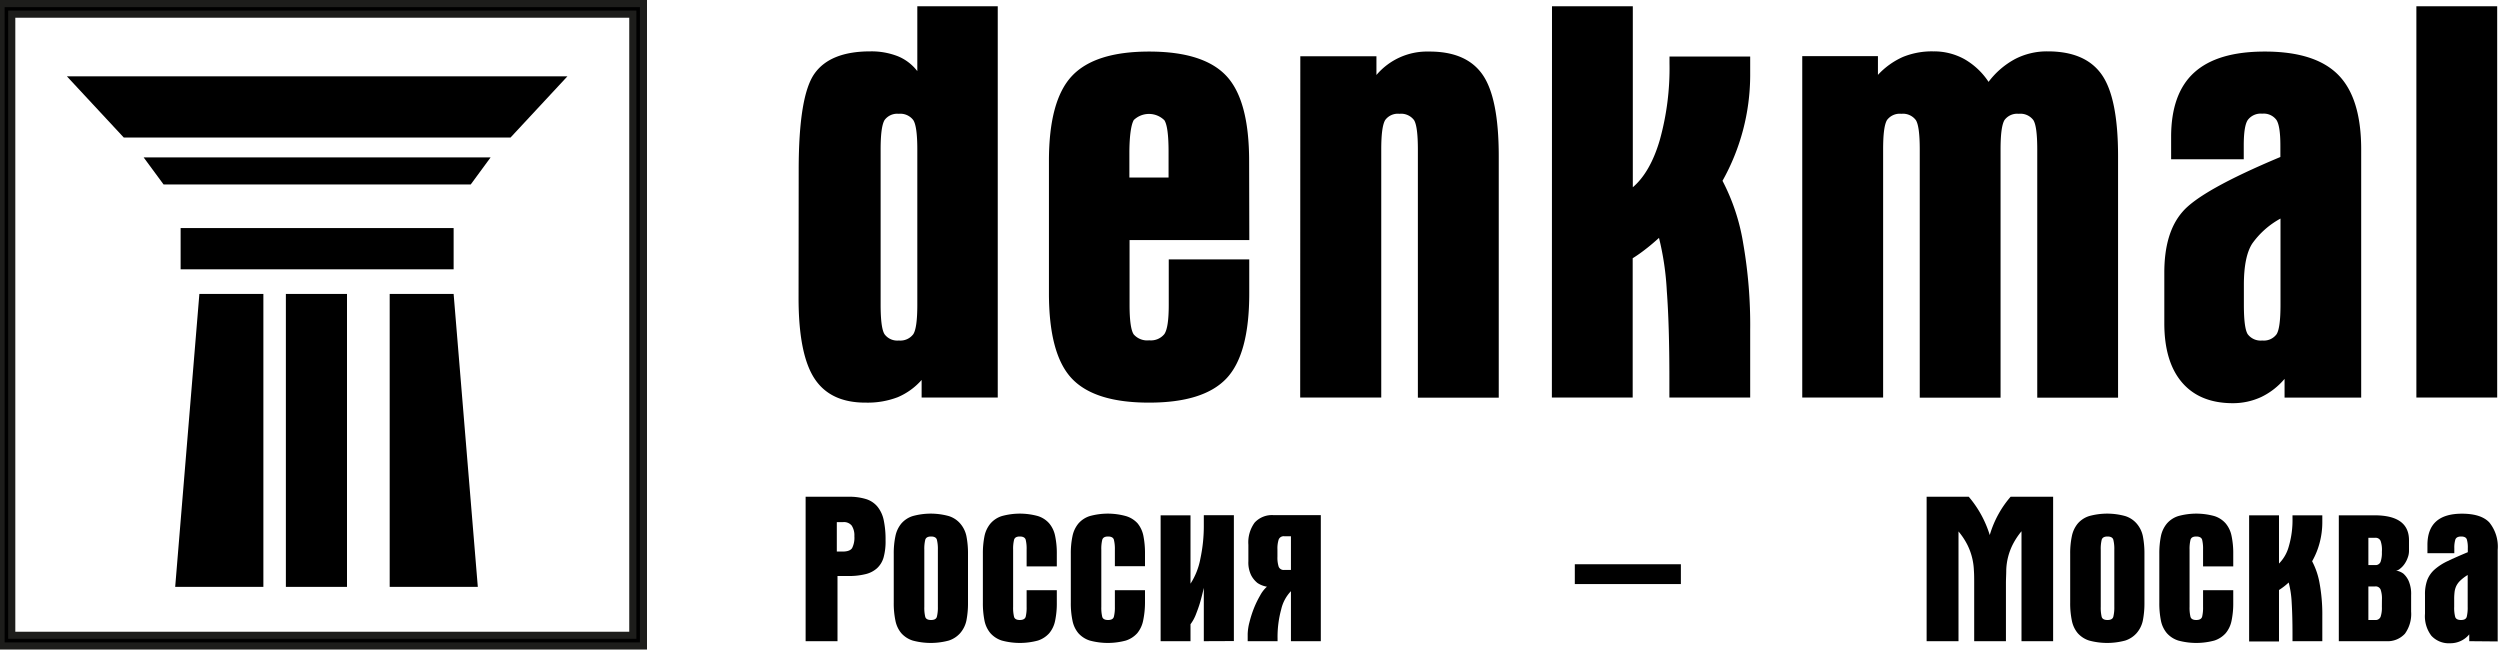 <?xml version="1.0" encoding="UTF-8"?> <svg xmlns="http://www.w3.org/2000/svg" id="Слой_1" data-name="Слой 1" viewBox="0 0 400 103.92"> <defs> <style>.cls-1{fill:#1d1d1b;}</style> </defs> <rect x="251.97" y="90.28" width="16.97" height="3.17"></rect> <path d="M103,103.35H.17V.57H103ZM1.88,101.64h99.37V2.27H1.88Z"></path> <path class="cls-1" d="M103.52,103.92H-.39V0H103.52ZM.74,102.78H102.39V1.14H.74Zm101.08-.57H1.31V1.7H101.82ZM2.45,101.08h98.23V2.84H2.45Z"></path> <rect x="45.74" y="47.03" width="9.78" height="46.87"></rect> <polyline points="31.9 47.03 42.14 47.03 42.14 93.9 28.03 93.9 31.9 47.03"></polyline> <polyline points="62.35 47.03 72.58 47.03 76.45 93.9 62.35 93.9 62.35 47.03"></polyline> <rect x="28.9" y="36.49" width="43.68" height="6.6"></rect> <polyline points="22.98 25.18 78.5 25.18 75.32 29.51 26.17 29.51 22.98 25.18"></polyline> <polyline points="10.7 12.21 90.79 12.21 81.69 22 19.8 22 10.7 12.21"></polyline> <path d="M386.62,63.61h12.93V1H386.62ZM364.88,48.75c0,2.51-.21,4.08-.63,4.73a2.52,2.52,0,0,1-2.28,1,2.58,2.58,0,0,1-2.33-1c-.42-.65-.62-2.22-.62-4.73V45.58c0-3,.44-5.22,1.34-6.61a13.39,13.39,0,0,1,4.52-4ZM359,25.48V23.29c0-2.09.21-3.46.65-4.1a2.57,2.57,0,0,1,2.3-1,2.52,2.52,0,0,1,2.28,1c.42.64.63,2,.63,4.1v1.83q-12.7,5.32-15.64,8.75c-2,2.28-2.93,5.55-2.93,9.78v8.06q0,6.18,2.84,9.49c1.89,2.2,4.6,3.31,8.12,3.31a10.72,10.72,0,0,0,4.57-1,11.24,11.24,0,0,0,3.71-2.89v3h12.26V23.91q0-8.23-3.69-11.95T362.33,8.25q-7.56,0-11.26,3.36c-2.46,2.23-3.69,5.67-3.69,10.29v3.58ZM301.3,63.61V23.91c0-2.47.2-4,.62-4.7a2.52,2.52,0,0,1,2.29-1,2.57,2.57,0,0,1,2.32,1c.42.64.63,2.22.63,4.72v39.7h12.93V23.91c0-2.47.21-4,.63-4.7a2.51,2.51,0,0,1,2.28-1,2.57,2.57,0,0,1,2.33,1c.42.64.63,2.22.63,4.72v39.7h12.93V25q0-9.35-2.62-13.07t-8.66-3.71a11.09,11.09,0,0,0-5.17,1.21,13,13,0,0,0-4.27,3.67,11.44,11.44,0,0,0-3.85-3.63,10.05,10.05,0,0,0-5-1.25,12.27,12.27,0,0,0-4.85.89,12.23,12.23,0,0,0-4,2.87v-3H288.36V63.61Zm-53,0h12.93V41.32a23.7,23.7,0,0,0,2.15-1.52c.69-.53,1.37-1.12,2.06-1.74a44.76,44.76,0,0,1,1.25,8.5q.41,5.46.41,13.92v3.13h12.93V52.78a76,76,0,0,0-1.12-13.85,32.85,32.85,0,0,0-3.31-10,34.68,34.68,0,0,0,4.43-16.78V9.05H267.12v1.12a42.73,42.73,0,0,1-1.55,12.22c-1,3.43-2.47,6-4.32,7.57V1H248.32Zm-40.27,0H221V23.91c0-2.47.21-4,.63-4.7a2.49,2.49,0,0,1,2.28-1,2.58,2.58,0,0,1,2.33,1c.41.64.62,2.22.62,4.72v39.7h12.94V25q0-9.35-2.6-13.07T228.6,8.25A10.6,10.6,0,0,0,220.23,12v-3H208.05Zm-8.17-37.86q0-9.72-3.65-13.61T183.86,8.25q-8.69,0-12.36,3.92t-3.67,13.58V46.92q0,9.75,3.65,13.63t12.38,3.87q8.71,0,12.37-3.87t3.65-13.63V41.5H187v7.25c0,2.48-.23,4-.7,4.7a2.76,2.76,0,0,1-2.43,1,2.86,2.86,0,0,1-2.47-.94c-.44-.63-.67-2.21-.67-4.75V38.41h19.16Zm-18.49-6.51a3.51,3.51,0,0,1,4.93,0c.44.67.67,2.35.67,5v4.16h-6.27V24.27C180.72,21.59,181,19.91,181.39,19.24Zm-53.6,28.44q0,9,2.55,12.89t8.24,3.85a13.39,13.39,0,0,0,5.08-.87,10.6,10.6,0,0,0,3.82-2.76v2.82h12.18V1H146.77V11.38A7.51,7.51,0,0,0,143.66,9a11.57,11.57,0,0,0-4.41-.78q-6.41,0-8.93,3.56t-2.53,15.33ZM140.9,23.91c0-2.47.21-4,.63-4.7a2.51,2.51,0,0,1,2.28-1,2.58,2.58,0,0,1,2.31,1c.43.64.65,2.22.65,4.72V48.75c0,2.51-.22,4.08-.65,4.73a2.58,2.58,0,0,1-2.31,1,2.52,2.52,0,0,1-2.28-1c-.42-.65-.63-2.22-.63-4.73Z"></path> <path d="M323.44,102.59V85a11.69,11.69,0,0,0-1.39,2.1A9.79,9.79,0,0,0,321,91.2c0,.69-.05,1.38-.05,2.09v9.3h-5.08v-9.3c0-.71,0-1.4-.05-2.09a10,10,0,0,0-1.06-4.07,11.26,11.26,0,0,0-1.4-2.1v17.56h-5.1V79.48H315a17.23,17.23,0,0,1,3.36,6.13,16.39,16.39,0,0,1,1.43-3.41,16,16,0,0,1,1.91-2.72h6.8v23.11Z"></path> <path d="M342.85,99.31a4.48,4.48,0,0,1-1,2,4.12,4.12,0,0,1-1.82,1.18,11.1,11.1,0,0,1-5.76,0,4.1,4.1,0,0,1-1.83-1.18,4.47,4.47,0,0,1-.94-2,13.43,13.43,0,0,1-.27-2.88V88.61a13.3,13.3,0,0,1,.27-2.84,4.6,4.6,0,0,1,.94-2,4,4,0,0,1,1.83-1.2,10.83,10.83,0,0,1,5.76,0,4,4,0,0,1,1.82,1.18,4.47,4.47,0,0,1,1,2,14.13,14.13,0,0,1,.26,2.87v7.82A14.16,14.16,0,0,1,342.85,99.31Zm-4.56-11.37a6,6,0,0,0-.16-1.59c-.1-.34-.42-.51-.93-.51s-.83.17-.93.53a6.11,6.11,0,0,0-.15,1.57V97.1a6.16,6.16,0,0,0,.15,1.6c.1.33.41.5.93.5s.83-.17.93-.52a6.05,6.05,0,0,0,.16-1.58Z"></path> <path d="M357.05,99.31a4.47,4.47,0,0,1-.94,2,4.12,4.12,0,0,1-1.82,1.18,11.1,11.1,0,0,1-5.76,0,4.1,4.1,0,0,1-1.83-1.18,4.48,4.48,0,0,1-.95-2,14.16,14.16,0,0,1-.26-2.88V88.61a14,14,0,0,1,.26-2.84,4.61,4.61,0,0,1,.95-2,4,4,0,0,1,1.83-1.2,10.83,10.83,0,0,1,5.76,0,4,4,0,0,1,1.82,1.18,4.46,4.46,0,0,1,.94,2,13.39,13.39,0,0,1,.27,2.87v2h-4.83V87.94a6.12,6.12,0,0,0-.15-1.59c-.11-.34-.42-.51-.94-.51s-.82.17-.92.53a6.11,6.11,0,0,0-.15,1.57V97.1a6.16,6.16,0,0,0,.15,1.6c.1.33.41.5.92.5s.83-.17.94-.52a6.14,6.14,0,0,0,.15-1.58V94.43h4.83v2A13.43,13.43,0,0,1,357.05,99.31Z"></path> <path d="M366.8,102.59v-1.16c0-2-.05-3.66-.13-5a15.56,15.56,0,0,0-.48-3.23,9.94,9.94,0,0,1-1.55,1.2v8.23h-4.78V82.45h4.78v7.72a6.16,6.16,0,0,0,1.56-2.72,15,15,0,0,0,.6-4.59v-.41h4.77v1.16a12.86,12.86,0,0,1-.4,3.13,12.26,12.26,0,0,1-1.23,3.06,12.08,12.08,0,0,1,1.21,3.62,27.84,27.84,0,0,1,.42,5.17v4Z"></path> <path d="M384.79,101.39a3.75,3.75,0,0,1-3,1.2h-7.58V82.45h5.71q5.52,0,5.52,4v1.7a3.05,3.05,0,0,1-.21,1.09,4.08,4.08,0,0,1-.51,1A3.35,3.35,0,0,1,384,91a1.09,1.09,0,0,1-.65.29,2.63,2.63,0,0,1,1.2.5,3.53,3.53,0,0,1,.84,1.17,5.24,5.24,0,0,1,.39,2.26v2.63A5.39,5.39,0,0,1,384.79,101.39Zm-3.68-13.24a4.38,4.38,0,0,0-.21-1.59.85.85,0,0,0-.89-.51h-1.07v4.36H380a.85.85,0,0,0,.89-.51,4.43,4.43,0,0,0,.21-1.58Zm0,7.78a4.38,4.38,0,0,0-.21-1.59.85.85,0,0,0-.89-.51h-1.07V99.2H380a.86.86,0,0,0,.89-.5,4.48,4.48,0,0,0,.21-1.6Z"></path> <path d="M395.08,102.59V101.5a3.89,3.89,0,0,1-3.06,1.42,3.79,3.79,0,0,1-3-1.2A5.15,5.15,0,0,1,388,98.19v-3a6.6,6.6,0,0,1,.37-2.41,4.37,4.37,0,0,1,1.18-1.67,8.83,8.83,0,0,1,2.11-1.35c.87-.42,1.94-.89,3.19-1.41V87.7a4.5,4.5,0,0,0-.16-1.4c-.11-.31-.42-.46-.91-.46s-.8.16-.92.48a4.43,4.43,0,0,0-.17,1.38v.81h-4.3V87.19q0-5,5.52-5c2.05,0,3.51.47,4.39,1.41a6.15,6.15,0,0,1,1.33,4.38v14.65ZM394.83,92a6.63,6.63,0,0,0-1.21.92,3,3,0,0,0-.65.91,3.29,3.29,0,0,0-.25,1,9.39,9.39,0,0,0-.05,1.09V97.1a5.66,5.66,0,0,0,.16,1.6c.1.33.41.5.93.5s.82-.17.92-.52a6.14,6.14,0,0,0,.15-1.58Z"></path> <path d="M141.38,89.17a3.75,3.75,0,0,1-1.07,1.76,4.2,4.2,0,0,1-1.86.94,10.88,10.88,0,0,1-2.75.29H134v10.43h-5.1V79.48h6.84a9.14,9.14,0,0,1,2.82.37,3.86,3.86,0,0,1,1.83,1.21,5.06,5.06,0,0,1,1,2.14,14.92,14.92,0,0,1,.3,3.25A9.58,9.58,0,0,1,141.38,89.17Zm-5.11-5.08a1.59,1.59,0,0,0-1.38-.55h-1v4.71h.92c.79,0,1.29-.19,1.53-.56a3.67,3.67,0,0,0,.36-1.89A2.87,2.87,0,0,0,136.27,84.09Z"></path> <path d="M154.62,99.31a4.48,4.48,0,0,1-1,2,4.12,4.12,0,0,1-1.82,1.18,11.1,11.1,0,0,1-5.76,0,4.1,4.1,0,0,1-1.83-1.18,4.47,4.47,0,0,1-.94-2,13.43,13.43,0,0,1-.27-2.88V88.61a13.3,13.3,0,0,1,.27-2.84,4.6,4.6,0,0,1,.94-2,4,4,0,0,1,1.83-1.2,10.83,10.83,0,0,1,5.76,0,4,4,0,0,1,1.82,1.18,4.47,4.47,0,0,1,1,2,14.13,14.13,0,0,1,.26,2.87v7.82A14.16,14.16,0,0,1,154.62,99.31Zm-4.56-11.37a6,6,0,0,0-.16-1.59c-.1-.34-.42-.51-.93-.51s-.83.17-.93.53a6.11,6.11,0,0,0-.15,1.57V97.1a6.16,6.16,0,0,0,.15,1.6c.1.33.41.5.93.5s.83-.17.93-.52a6.05,6.05,0,0,0,.16-1.58Z"></path> <path d="M168.82,99.31a4.47,4.47,0,0,1-.94,2,4.12,4.12,0,0,1-1.82,1.18,11.1,11.1,0,0,1-5.76,0,4.1,4.1,0,0,1-1.83-1.18,4.48,4.48,0,0,1-.95-2,14.16,14.16,0,0,1-.26-2.88V88.61a14,14,0,0,1,.26-2.84,4.61,4.61,0,0,1,.95-2,4,4,0,0,1,1.83-1.2,10.83,10.83,0,0,1,5.76,0,4,4,0,0,1,1.82,1.18,4.46,4.46,0,0,1,.94,2,13.39,13.39,0,0,1,.27,2.87v2h-4.83V87.94a6.12,6.12,0,0,0-.15-1.59c-.11-.34-.42-.51-.94-.51s-.82.17-.92.53a6.11,6.11,0,0,0-.15,1.57V97.1a6.16,6.16,0,0,0,.15,1.6c.1.33.41.5.92.5s.83-.17.94-.52a6.14,6.14,0,0,0,.15-1.58V94.43h4.83v2A13.43,13.43,0,0,1,168.82,99.31Z"></path> <path d="M182.9,99.31a4.58,4.58,0,0,1-.94,2,4.15,4.15,0,0,1-1.83,1.18,11.1,11.1,0,0,1-5.76,0,4.1,4.1,0,0,1-1.83-1.18,4.47,4.47,0,0,1-.94-2,13.43,13.43,0,0,1-.27-2.88V88.61a13.3,13.3,0,0,1,.27-2.84,4.6,4.6,0,0,1,.94-2,4,4,0,0,1,1.83-1.2,10.83,10.83,0,0,1,5.76,0A4.07,4.07,0,0,1,182,83.72a4.56,4.56,0,0,1,.94,2,14.13,14.13,0,0,1,.26,2.87v2h-4.82V87.94a6,6,0,0,0-.16-1.59c-.1-.34-.42-.51-.93-.51s-.83.17-.93.53a6.11,6.11,0,0,0-.15,1.57V97.1a6.16,6.16,0,0,0,.15,1.6c.1.33.41.5.93.5s.83-.17.93-.52a6.05,6.05,0,0,0,.16-1.58V94.43h4.82v2A14.16,14.16,0,0,1,182.9,99.31Z"></path> <path d="M192.61,102.59V94.06c-.21.91-.41,1.68-.59,2.31s-.42,1.27-.67,1.92a6.52,6.52,0,0,1-.87,1.59v2.71H185.7V82.45h4.78V93.39a11.05,11.05,0,0,0,1.58-4,25,25,0,0,0,.55-5.46v-1.5h4.81v20.14Z"></path> <path d="M206.55,102.59v-8A6.19,6.19,0,0,0,205,97.47a16.7,16.7,0,0,0-.59,4.7v.42h-4.78v-1.16a8.38,8.38,0,0,1,.28-1.86,18,18,0,0,1,.71-2.23,15.72,15.72,0,0,1,1-2.06,5.07,5.07,0,0,1,1.09-1.41,3.84,3.84,0,0,1-1.51-.59,3.93,3.93,0,0,1-1-1.21,4.61,4.61,0,0,1-.46-2.27V87.16a5.38,5.38,0,0,1,1-3.54,3.75,3.75,0,0,1,3-1.2h7.59v20.17Zm0-16.79h-1.07a.86.86,0,0,0-.89.52,4.72,4.72,0,0,0-.2,1.58v1.19a4.75,4.75,0,0,0,.2,1.59.86.86,0,0,0,.89.51h1.07Z"></path> </svg> 